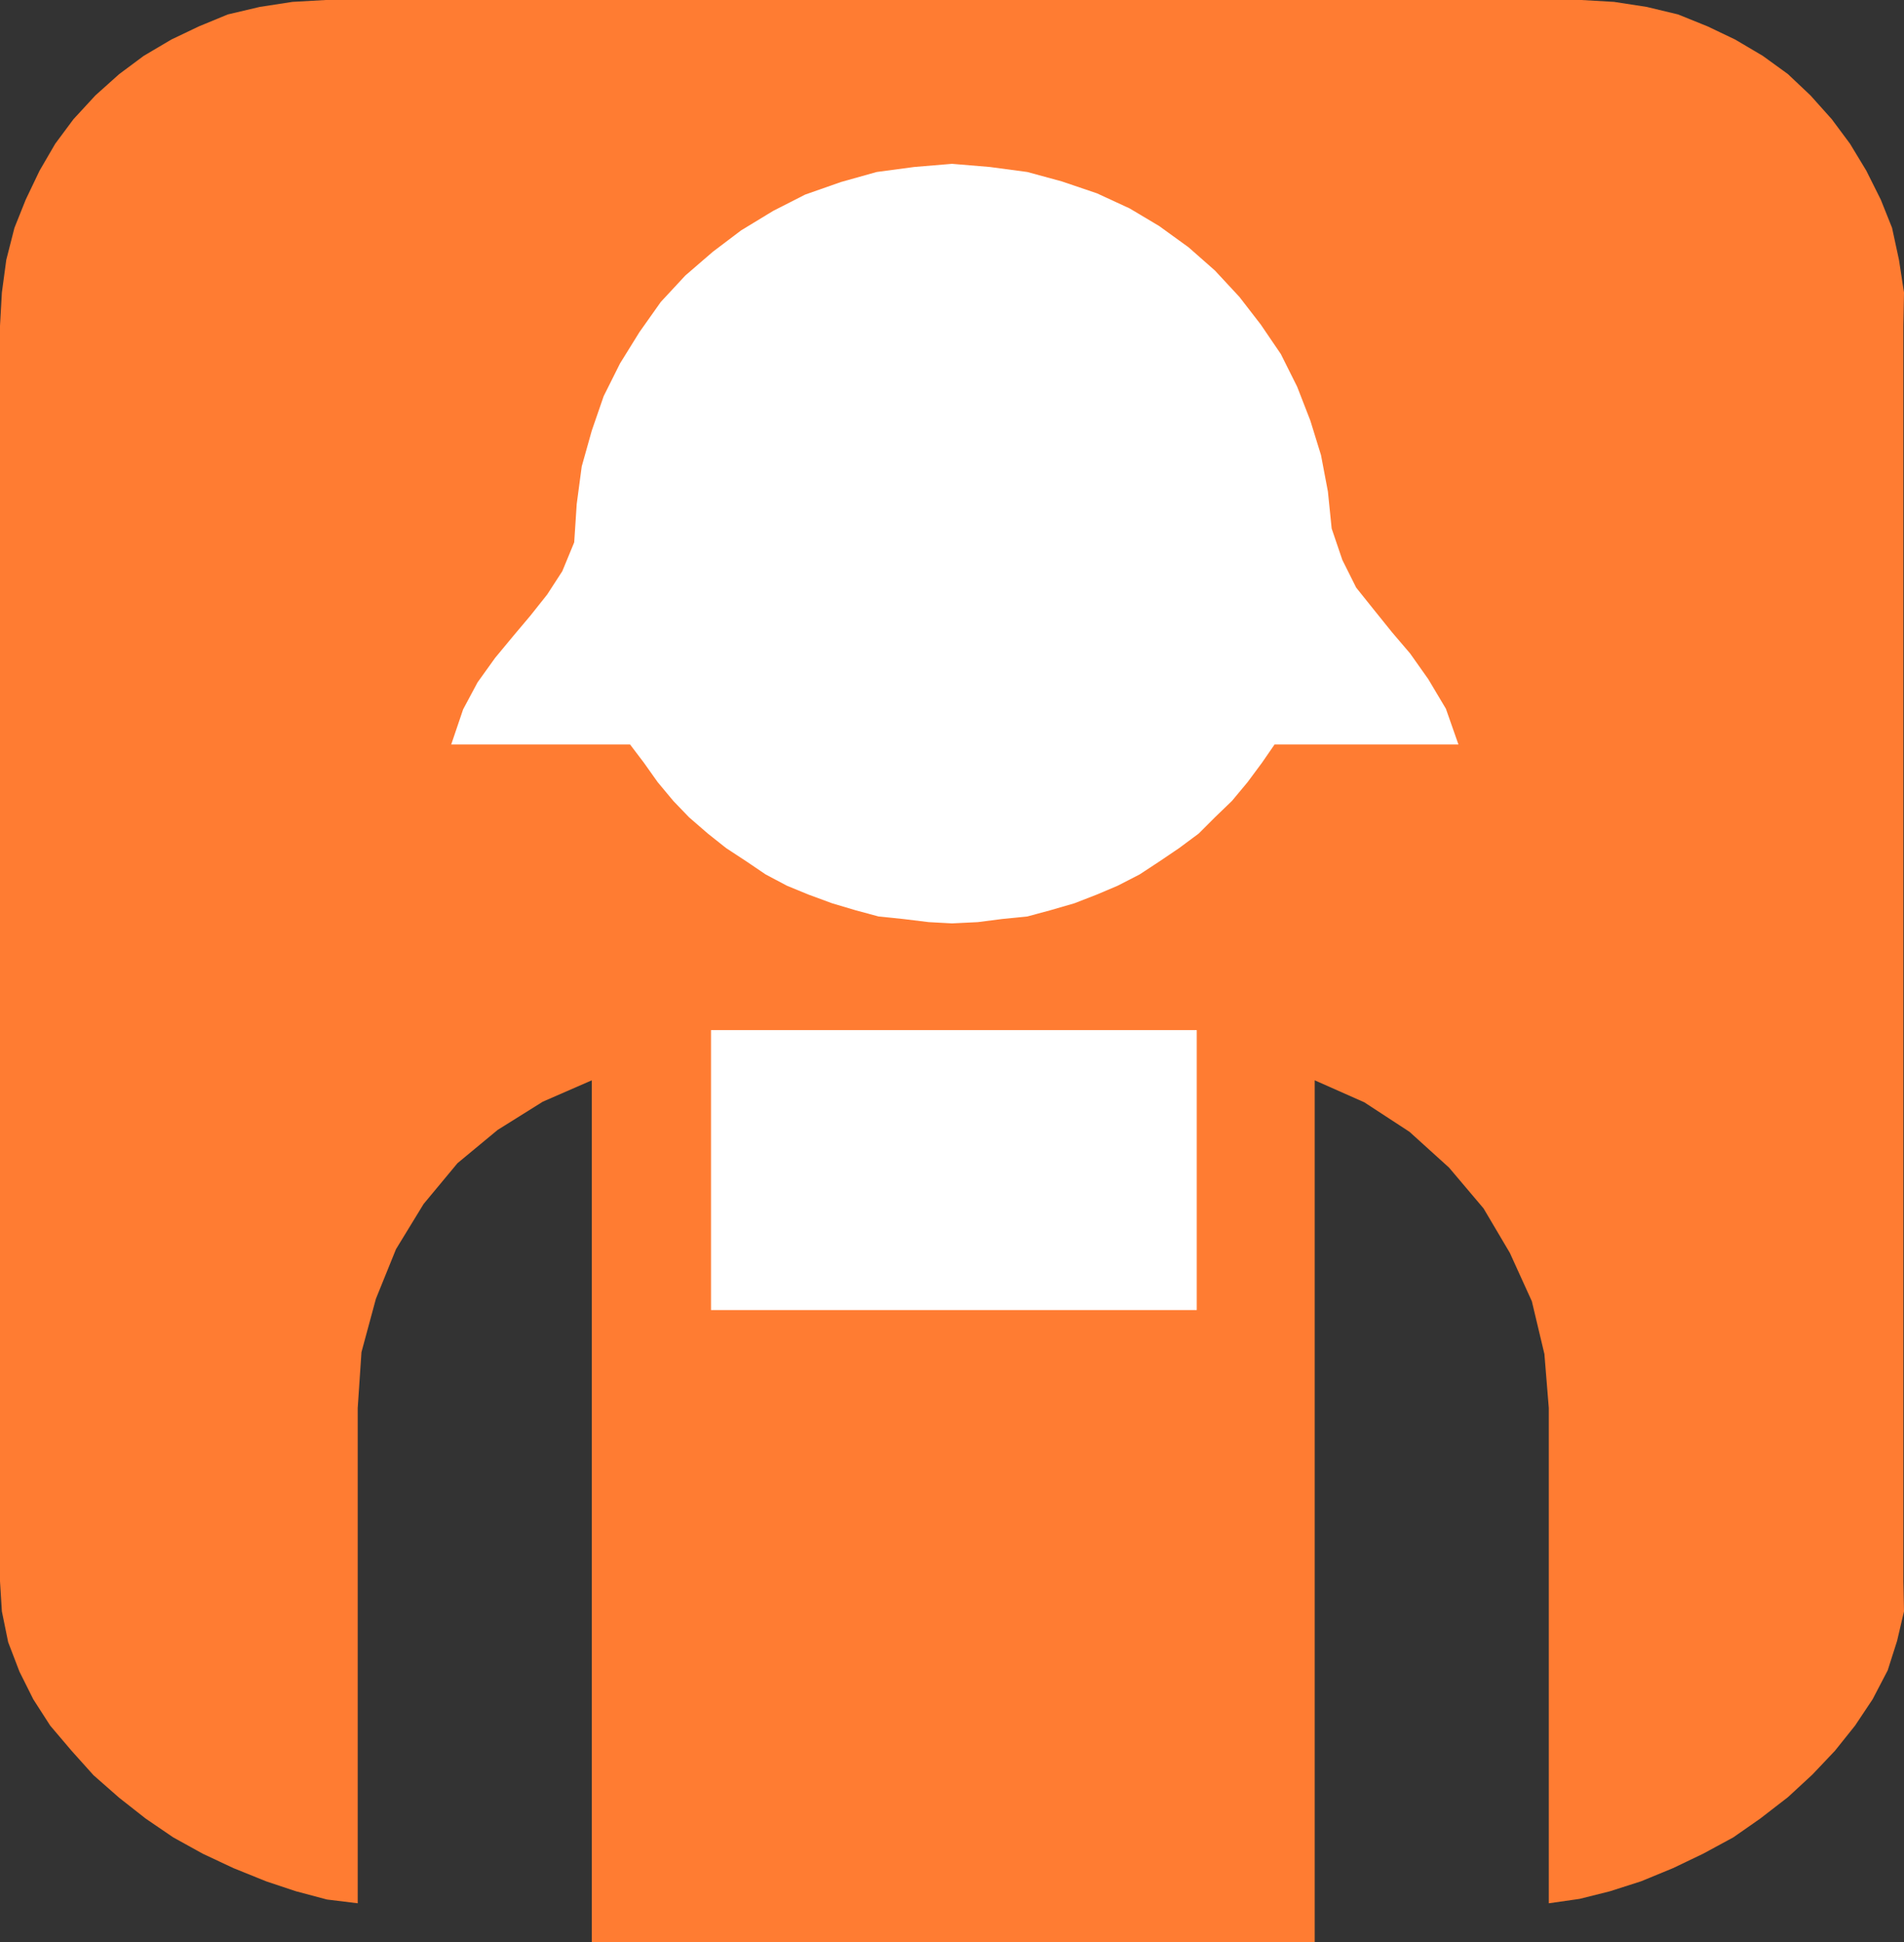 <?xml version="1.0" encoding="UTF-8" standalone="no"?>
<svg
   version="1.0"
   width="129.724mm"
   height="132.28mm"
   id="svg3"
   sodipodi:docname="Child.wmf"
   xmlns:inkscape="http://www.inkscape.org/namespaces/inkscape"
   xmlns:sodipodi="http://sodipodi.sourceforge.net/DTD/sodipodi-0.dtd"
   xmlns="http://www.w3.org/2000/svg"
   xmlns:svg="http://www.w3.org/2000/svg">
  <rect width="100%" height="100%" fill="#333333" stroke="none"/>
  <sodipodi:namedview
     id="namedview3"
     pagecolor="#ffffff"
     bordercolor="#000000"
     borderopacity="0.25"
     inkscape:showpageshadow="2"
     inkscape:pageopacity="0.0"
     inkscape:pagecheckerboard="0"
     inkscape:deskcolor="#d1d1d1"
     inkscape:document-units="mm" />
  <defs
     id="defs1">
    <pattern
       id="WMFhbasepattern"
       patternUnits="userSpaceOnUse"
       width="6"
       height="6"
       x="0"
       y="0" />
  </defs>
  <path
     style="fill:#ff7c32;fill-opacity:1;fill-rule:evenodd;stroke:none"
     d="M 338.552,278.095 V 499.957 H 152.389 V 278.095 l -12.605,5.494 -11.635,7.272 -10.342,8.564 -8.726,10.503 -7.11,11.634 -5.171,12.766 -3.717,13.735 -0.97,14.381 v 127.494 l -7.918,-0.97 -7.918,-2.101 -7.757,-2.585 -8.403,-3.393 -7.918,-3.717 -7.595,-4.201 -7.11,-4.848 -6.787,-5.332 -6.626,-5.817 -5.656,-6.302 -5.494,-6.464 -4.363,-6.787 -3.555,-7.11 L 2.101,422.718 0.485,414.8 0,407.043 V 83.865 L 0.485,75.301 1.616,66.898 3.717,58.657 6.626,51.385 10.181,43.952 14.221,37.004 18.907,30.702 24.563,24.562 30.704,19.068 37.006,14.381 44.117,10.18 51.227,6.787 58.661,3.717 66.902,1.777 75.306,0.485 83.87,0 H 407.232 l 8.403,0.485 8.403,1.293 8.08,1.939 7.595,3.07 7.11,3.393 7.11,4.201 6.464,4.686 5.818,5.494 5.494,6.14 4.686,6.302 4.202,6.948 3.717,7.433 2.909,7.272 1.778,8.241 1.293,8.403 -0.162,8.564 V 407.043 l 0.162,7.756 -1.778,7.595 -2.424,7.595 -3.878,7.433 -4.525,6.787 -5.171,6.464 -5.818,6.14 -6.302,5.817 -7.11,5.494 -6.949,4.848 -7.757,4.201 -7.757,3.717 -8.242,3.393 -8.08,2.585 -7.757,1.939 -7.918,1.131 V 362.445 l -1.131,-13.897 -3.232,-13.573 -5.656,-12.442 -6.787,-11.473 -8.888,-10.503 -10.181,-9.211 -11.635,-7.595 z"
     id="path1" />
  <path
     style="fill:#ffffff;fill-opacity:1;fill-rule:evenodd;stroke:none"
     d="m 183.093,265.168 h 125.078 v 72.069 H 183.093 Z"
     id="path2" />
  <path
     style="fill:#ffffff;fill-opacity:1;fill-rule:evenodd;stroke:none"
     d="m 328.209,191.645 h 6.949 6.787 6.626 6.464 5.818 5.494 4.686 4.525 l -3.232,-9.211 -4.525,-7.595 -4.686,-6.625 -4.686,-5.494 -4.686,-5.817 -4.525,-5.656 -3.555,-7.11 -2.747,-8.079 -0.97,-9.534 -1.778,-9.372 -2.747,-8.887 -3.394,-8.726 -4.202,-8.403 -5.171,-7.595 -5.494,-7.11 -6.302,-6.787 -6.787,-5.979 -7.595,-5.494 -7.595,-4.524 -8.403,-3.878 -9.05,-3.07 -8.888,-2.424 -9.696,-1.293 -9.696,-0.808 -9.696,0.808 -9.696,1.293 -9.211,2.585 -9.211,3.232 -8.242,4.201 -8.242,5.009 -7.272,5.494 -7.11,6.14 -6.302,6.787 -5.494,7.756 -5.01,8.079 -4.202,8.403 -3.07,8.887 -2.586,9.211 -1.293,9.695 -0.646,9.857 -3.07,7.433 -3.878,5.979 -4.363,5.494 -4.363,5.171 -4.686,5.656 -4.525,6.302 -3.717,6.948 -3.07,9.049 h 4.202 4.686 5.171 6.141 6.302 6.302 6.464 6.787 l 3.555,4.686 3.555,5.009 4.04,4.848 4.04,4.201 4.848,4.201 4.686,3.717 5.171,3.393 5.01,3.393 5.494,2.909 5.494,2.262 6.141,2.262 5.979,1.777 5.979,1.616 6.302,0.646 6.626,0.808 5.979,0.323 6.626,-0.323 6.302,-0.808 6.464,-0.646 5.979,-1.616 6.141,-1.777 5.818,-2.262 5.333,-2.262 5.656,-2.909 5.171,-3.393 5.01,-3.393 5.01,-3.717 4.202,-4.201 4.363,-4.201 4.04,-4.848 3.717,-5.009 z"
     id="path3" />
</svg>
